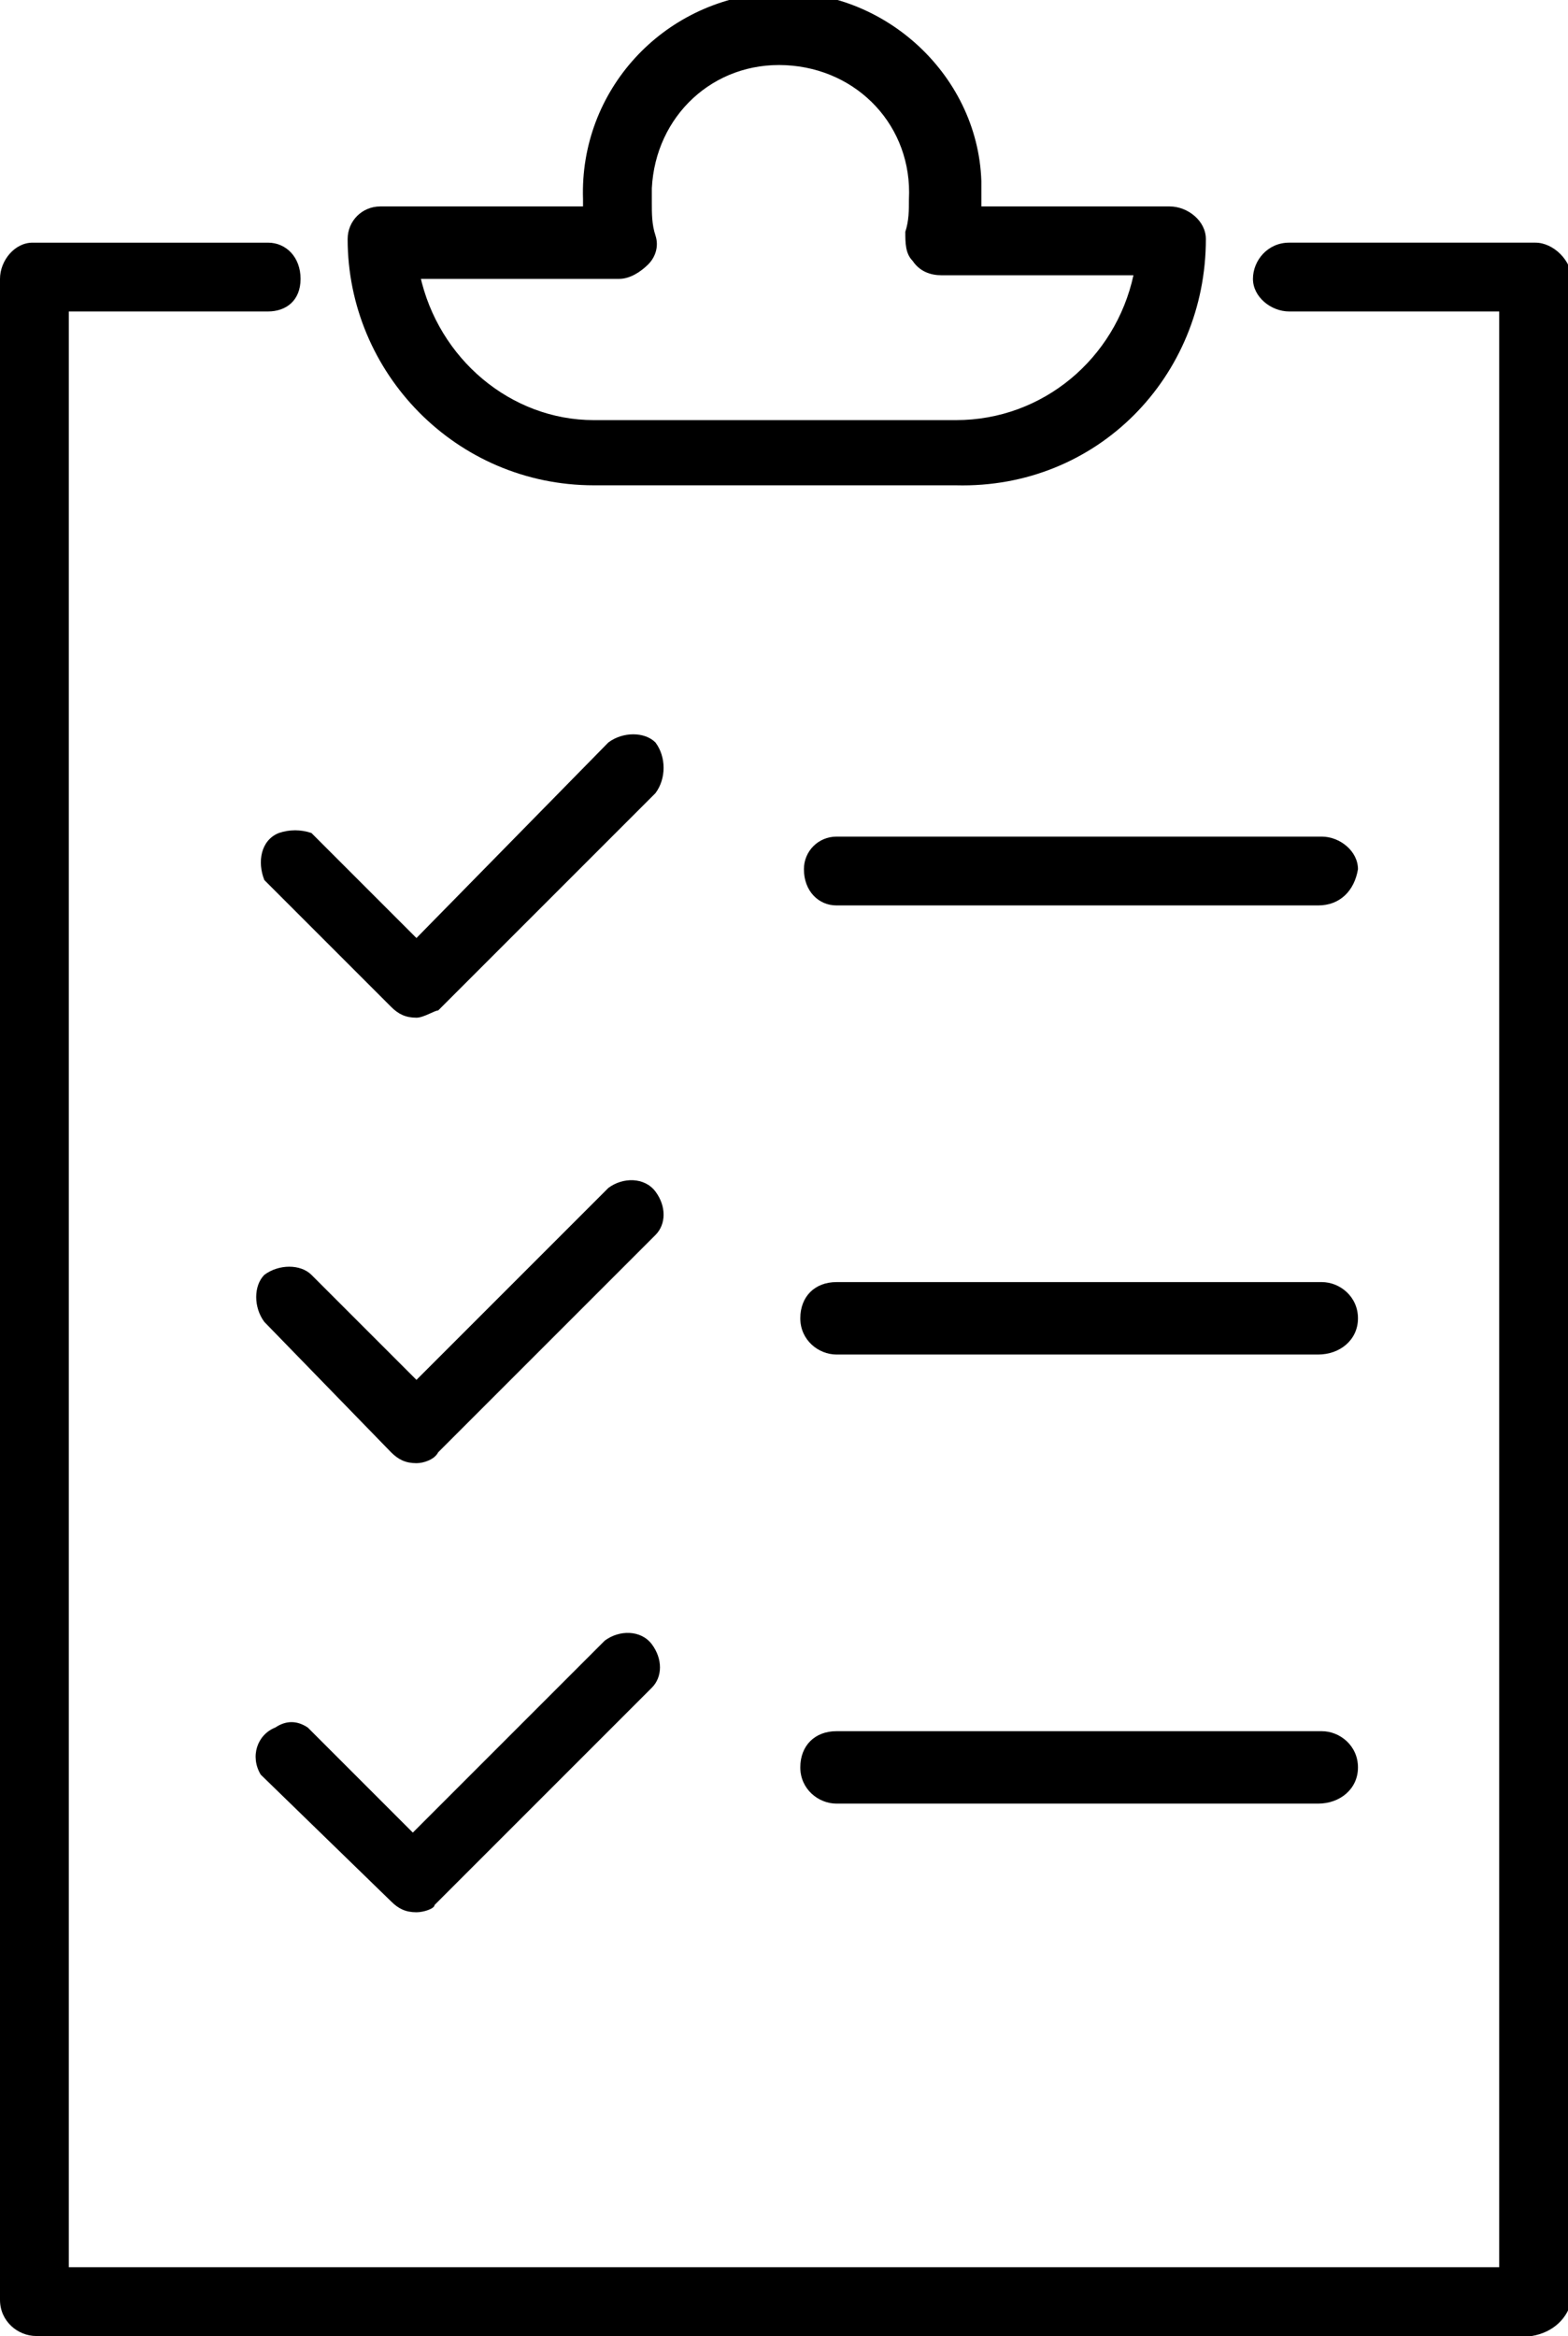 <?xml version="1.0" encoding="utf-8"?>
<!-- Generator: Adobe Illustrator 23.0.3, SVG Export Plug-In . SVG Version: 6.00 Build 0)  -->
<svg version="1.0" id="Layer_1" xmlns="http://www.w3.org/2000/svg" xmlns:xlink="http://www.w3.org/1999/xlink" x="0px" y="0px"
	 viewBox="0 0 43.3 64.5" style="enable-background:new 0 0 43.3 64.5;" xml:space="preserve">
<title>stepbystep axepro page</title>
<g>
	<g id="Layer_1-2">
		<path d="M42.3,64.5H1c-0.5,0-1-0.4-1-1V7.7c0-0.5,0.4-1,0.9-1c0,0,0.1,0,0.1,0h6.4c0.5,0,0.9,0.4,0.9,1S7.9,8.6,7.4,8.6H1.9v54
			h39.5V8.6h-5.8c-0.5,0-1-0.4-1-0.9s0.4-1,1-1l0,0h6.8c0.5,0,1,0.5,1,1v55.8C43.3,64,42.9,64.4,42.3,64.5z"/>
		<path d="M26.4,13.4h-10c-3.8,0-6.8-3.1-6.8-6.8c0-0.5,0.4-0.9,0.9-0.9h5.6V5.5c-0.1-3,2.2-5.5,5.2-5.7S27,2,27.1,5
			c0,0.2,0,0.3,0,0.5c0,0.1,0,0.1,0,0.2h5.2c0.5,0,1,0.4,1,0.9C33.3,10.4,30.3,13.5,26.4,13.4C26.5,13.5,26.5,13.5,26.4,13.4z
			 M11.6,7.6c0.5,2.3,2.5,4,4.8,4h10c2.4,0,4.4-1.7,4.9-4H26c-0.3,0-0.6-0.1-0.8-0.4c-0.2-0.2-0.2-0.5-0.2-0.8
			c0.1-0.3,0.1-0.6,0.1-0.9c0.1-2-1.4-3.6-3.4-3.7s-3.6,1.4-3.7,3.4c0,0.1,0,0.3,0,0.4c0,0.3,0,0.6,0.1,0.9c0.1,0.3,0,0.6-0.2,0.8
			c-0.2,0.2-0.5,0.4-0.8,0.4H11.6z"/>
		<path d="M11.5,28.1c-0.3,0-0.5-0.1-0.7-0.3l-3.5-3.5c-0.2-0.5-0.1-1.1,0.4-1.3c0.3-0.1,0.6-0.1,0.9,0l2.9,2.9l5.3-5.4
			c0.4-0.3,1-0.3,1.3,0c0.3,0.4,0.3,1,0,1.4l-6,6C12,27.9,11.7,28.1,11.5,28.1z"/>
		<path d="M11.5,40.4c-0.3,0-0.5-0.1-0.7-0.3l-3.5-3.6c-0.3-0.4-0.3-1,0-1.3c0.4-0.3,1-0.3,1.3,0l2.9,2.9l5.3-5.3
			c0.4-0.3,1-0.3,1.3,0.1c0.3,0.4,0.3,0.9,0,1.2l-6,6C12,40.3,11.7,40.4,11.5,40.4z"/>
		<path d="M11.5,52.8c-0.3,0-0.5-0.1-0.7-0.3L7.2,49c-0.3-0.5-0.1-1.1,0.4-1.3c0.3-0.2,0.6-0.2,0.9,0l2.9,2.9l5.3-5.3
			c0.4-0.3,1-0.3,1.3,0.1c0.3,0.4,0.3,0.9,0,1.2l-6,6C12,52.7,11.7,52.8,11.5,52.8z"/>
		<path d="M36.4,25H23.1c-0.5,0-0.9-0.4-0.9-1c0-0.5,0.4-0.9,0.9-0.9h13.4c0.5,0,1,0.4,1,0.9C37.4,24.6,37,25,36.4,25
			C36.4,25,36.4,25,36.4,25z"/>
		<path d="M36.4,37.4H23.1c-0.5,0-1-0.4-1-1s0.4-1,1-1h13.4c0.5,0,1,0.4,1,1S37,37.4,36.4,37.4z"/>
		<path d="M36.4,49.8H23.1c-0.5,0-1-0.4-1-1s0.4-1,1-1h13.4c0.5,0,1,0.4,1,1S37,49.8,36.4,49.8z"/>
	</g>
</g>
</svg>
